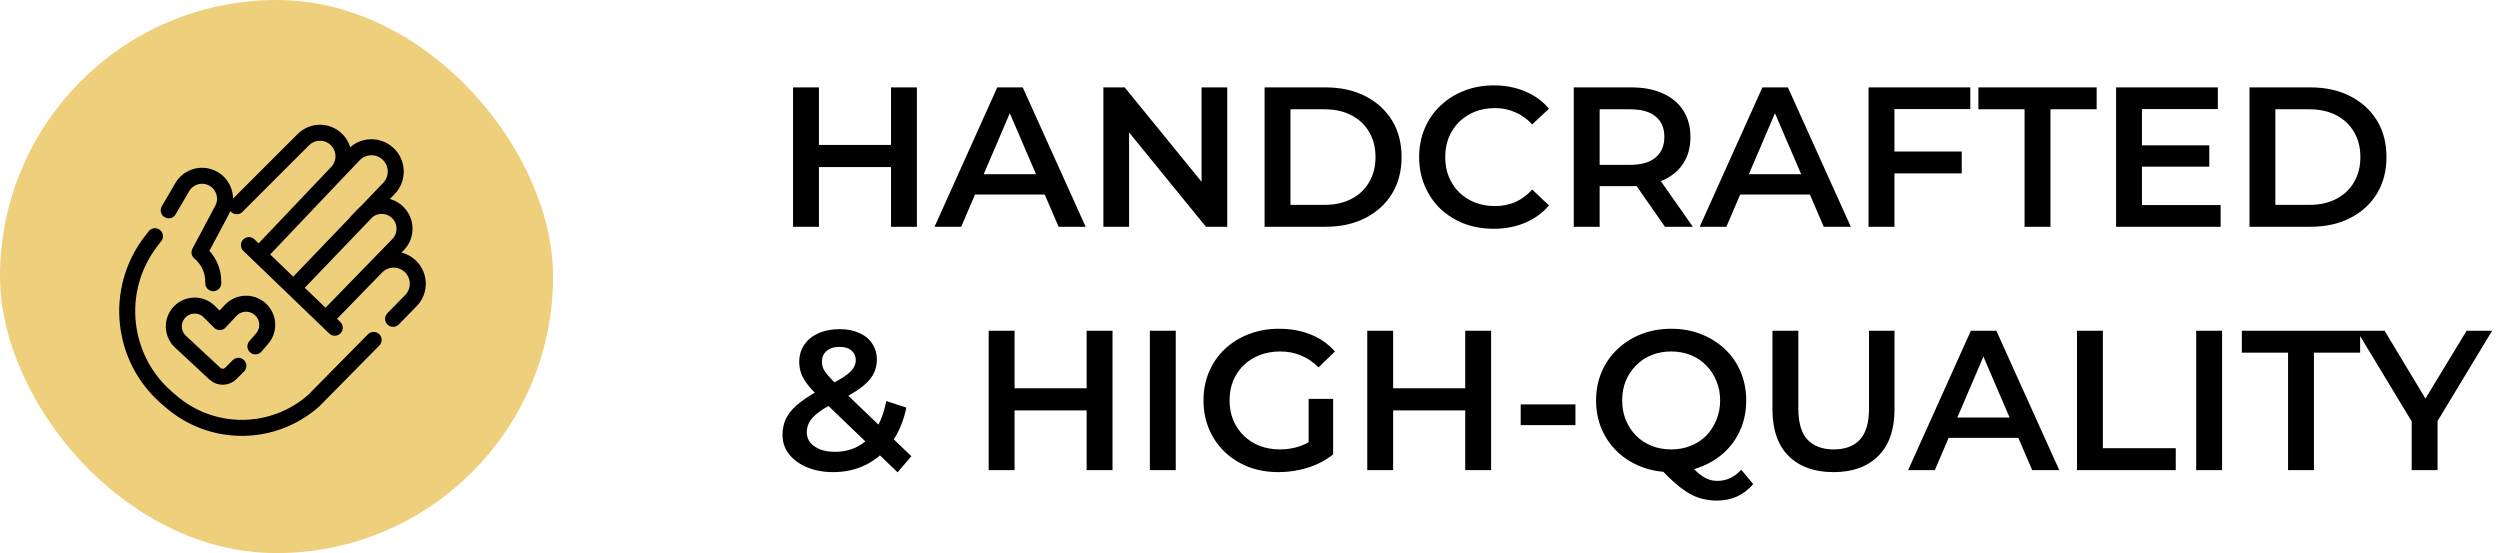 <svg xmlns="http://www.w3.org/2000/svg" fill="none" viewBox="0 0 226 50" height="50" width="226">
<rect fill="#EED07C" rx="25" height="50" width="50"></rect>
<path stroke-linejoin="round" stroke-linecap="round" stroke-width="1.447" stroke="black" d="M15.253 19.01L16.476 16.918C17.054 15.929 18.324 15.596 19.313 16.173C20.276 16.735 20.623 17.957 20.099 18.941L18.035 22.817C18.823 23.466 19.28 24.434 19.28 25.455V25.6M21.404 18.643L27.425 12.622C28.233 11.814 29.536 11.79 30.373 12.568C31.24 13.373 31.283 14.731 30.468 15.588L30.264 15.803M30.264 15.803L23.601 22.817M30.264 15.803L31.987 13.994C32.817 13.121 34.195 13.08 35.077 13.902C35.974 14.737 36.013 16.146 35.164 17.031L33.2 19.079M33.2 19.079L26.529 26.034M33.2 19.079C33.138 19.13 33.078 19.185 33.021 19.244L32.258 20.035M33.2 19.079C33.966 18.451 35.089 18.453 35.856 19.115C36.755 19.892 36.814 21.266 35.985 22.117L34.027 24.129M26.529 26.034L22.502 22.158M26.529 26.034L30.264 29.627M35.536 28.822L37.148 27.173C37.994 26.307 37.972 24.916 37.098 24.077C36.234 23.247 34.862 23.271 34.027 24.129M34.027 24.129L29.459 28.822M33.779 30.726L28.36 36.218C24.706 39.452 19.228 39.504 15.514 36.339L15.142 36.021C10.938 32.44 10.283 26.191 13.652 21.816L14.008 21.353M21.55 33.069L20.864 33.755C20.471 34.148 19.836 34.16 19.428 33.781L16.315 30.887C15.563 30.188 15.51 29.015 16.195 28.25C16.917 27.447 18.164 27.413 18.928 28.177L19.866 29.115L20.855 28.059C21.537 27.332 22.663 27.252 23.441 27.874C24.287 28.551 24.401 29.796 23.691 30.616L23.088 31.311"></path>
<path fill="black" d="M80.548 7.9H82.888V20.5H80.548V7.9ZM74.032 20.5H71.692V7.9H74.032V20.5ZM80.728 15.1H73.834V13.102H80.728V15.1ZM84.482 20.5L90.152 7.9H92.456L98.144 20.5H95.696L90.818 9.142H91.754L86.894 20.5H84.482ZM87.092 17.584L87.722 15.748H94.526L95.156 17.584H87.092ZM99.747 20.5V7.9H101.673L109.575 17.602H108.621V7.9H110.943V20.5H109.017L101.115 10.798H102.069V20.5H99.747ZM114.319 20.5V7.9H119.827C121.195 7.9 122.395 8.164 123.427 8.692C124.459 9.22 125.263 9.952 125.839 10.888C126.415 11.824 126.703 12.928 126.703 14.2C126.703 15.46 126.415 16.564 125.839 17.512C125.263 18.448 124.459 19.18 123.427 19.708C122.395 20.236 121.195 20.5 119.827 20.5H114.319ZM116.659 18.52H119.719C120.667 18.52 121.483 18.34 122.167 17.98C122.863 17.62 123.397 17.116 123.769 16.468C124.153 15.82 124.345 15.064 124.345 14.2C124.345 13.324 124.153 12.568 123.769 11.932C123.397 11.284 122.863 10.78 122.167 10.42C121.483 10.06 120.667 9.88 119.719 9.88H116.659V18.52ZM135.022 20.68C134.062 20.68 133.168 20.524 132.34 20.212C131.524 19.888 130.81 19.438 130.198 18.862C129.598 18.274 129.13 17.584 128.794 16.792C128.458 16 128.29 15.136 128.29 14.2C128.29 13.264 128.458 12.4 128.794 11.608C129.13 10.816 129.604 10.132 130.216 9.556C130.828 8.968 131.542 8.518 132.358 8.206C133.174 7.882 134.068 7.72 135.04 7.72C136.072 7.72 137.014 7.9 137.866 8.26C138.718 8.608 139.438 9.13 140.026 9.826L138.514 11.248C138.058 10.756 137.548 10.39 136.984 10.15C136.42 9.898 135.808 9.772 135.148 9.772C134.488 9.772 133.882 9.88 133.33 10.096C132.79 10.312 132.316 10.618 131.908 11.014C131.512 11.41 131.2 11.878 130.972 12.418C130.756 12.958 130.648 13.552 130.648 14.2C130.648 14.848 130.756 15.442 130.972 15.982C131.2 16.522 131.512 16.99 131.908 17.386C132.316 17.782 132.79 18.088 133.33 18.304C133.882 18.52 134.488 18.628 135.148 18.628C135.808 18.628 136.42 18.508 136.984 18.268C137.548 18.016 138.058 17.638 138.514 17.134L140.026 18.574C139.438 19.258 138.718 19.78 137.866 20.14C137.014 20.5 136.066 20.68 135.022 20.68ZM142.268 20.5V7.9H147.452C148.568 7.9 149.522 8.08 150.314 8.44C151.118 8.8 151.736 9.316 152.168 9.988C152.6 10.66 152.816 11.458 152.816 12.382C152.816 13.306 152.6 14.104 152.168 14.776C151.736 15.436 151.118 15.946 150.314 16.306C149.522 16.654 148.568 16.828 147.452 16.828H143.564L144.608 15.766V20.5H142.268ZM150.512 20.5L147.326 15.928H149.828L153.032 20.5H150.512ZM144.608 16.018L143.564 14.902H147.344C148.376 14.902 149.15 14.68 149.666 14.236C150.194 13.792 150.458 13.174 150.458 12.382C150.458 11.578 150.194 10.96 149.666 10.528C149.15 10.096 148.376 9.88 147.344 9.88H143.564L144.608 8.728V16.018ZM153.652 20.5L159.322 7.9H161.626L167.314 20.5H164.866L159.988 9.142H160.924L156.064 20.5H153.652ZM156.262 17.584L156.892 15.748H163.696L164.326 17.584H156.262ZM171.059 13.696H177.341V15.676H171.059V13.696ZM171.257 20.5H168.917V7.9H178.115V9.862H171.257V20.5ZM183.021 20.5V9.88H178.845V7.9H189.537V9.88H185.361V20.5H183.021ZM193.454 13.138H199.718V15.064H193.454V13.138ZM193.634 18.538H200.744V20.5H191.294V7.9H200.492V9.862H193.634V18.538ZM203.352 20.5V7.9H208.86C210.228 7.9 211.428 8.164 212.46 8.692C213.492 9.22 214.296 9.952 214.872 10.888C215.448 11.824 215.736 12.928 215.736 14.2C215.736 15.46 215.448 16.564 214.872 17.512C214.296 18.448 213.492 19.18 212.46 19.708C211.428 20.236 210.228 20.5 208.86 20.5H203.352ZM205.692 18.52H208.752C209.7 18.52 210.516 18.34 211.2 17.98C211.896 17.62 212.43 17.116 212.802 16.468C213.186 15.82 213.378 15.064 213.378 14.2C213.378 13.324 213.186 12.568 212.802 11.932C212.43 11.284 211.896 10.78 211.2 10.42C210.516 10.06 209.7 9.88 208.752 9.88H205.692V18.52ZM75.328 42.68C74.452 42.68 73.666 42.536 72.97 42.248C72.274 41.96 71.728 41.564 71.332 41.06C70.936 40.556 70.738 39.974 70.738 39.314C70.738 38.714 70.87 38.174 71.134 37.694C71.398 37.214 71.818 36.758 72.394 36.326C72.97 35.882 73.708 35.438 74.608 34.994C75.316 34.646 75.868 34.34 76.264 34.076C76.672 33.812 76.954 33.56 77.11 33.32C77.278 33.08 77.362 32.828 77.362 32.564C77.362 32.204 77.236 31.916 76.984 31.7C76.732 31.472 76.372 31.358 75.904 31.358C75.4 31.358 75.004 31.484 74.716 31.736C74.44 31.976 74.302 32.294 74.302 32.69C74.302 32.894 74.338 33.092 74.41 33.284C74.494 33.476 74.638 33.692 74.842 33.932C75.046 34.172 75.34 34.478 75.724 34.85L82.384 41.24L81.142 42.698L73.942 35.786C73.534 35.39 73.204 35.024 72.952 34.688C72.7 34.352 72.52 34.028 72.412 33.716C72.304 33.392 72.25 33.062 72.25 32.726C72.25 32.138 72.4 31.622 72.7 31.178C73 30.722 73.426 30.374 73.978 30.134C74.53 29.882 75.172 29.756 75.904 29.756C76.588 29.756 77.176 29.87 77.668 30.098C78.172 30.314 78.562 30.632 78.838 31.052C79.126 31.46 79.27 31.952 79.27 32.528C79.27 33.032 79.144 33.5 78.892 33.932C78.64 34.352 78.244 34.754 77.704 35.138C77.176 35.522 76.468 35.924 75.58 36.344C74.92 36.668 74.398 36.974 74.014 37.262C73.63 37.55 73.354 37.838 73.186 38.126C73.018 38.414 72.934 38.732 72.934 39.08C72.934 39.428 73.036 39.734 73.24 39.998C73.456 40.262 73.756 40.472 74.14 40.628C74.524 40.772 74.974 40.844 75.49 40.844C76.258 40.844 76.954 40.676 77.578 40.34C78.214 39.992 78.748 39.476 79.18 38.792C79.612 38.108 79.924 37.262 80.116 36.254L81.934 36.848C81.682 38.06 81.244 39.104 80.62 39.98C80.008 40.844 79.252 41.51 78.352 41.978C77.452 42.446 76.444 42.68 75.328 42.68ZM98.232 29.9H100.572V42.5H98.232V29.9ZM91.716 42.5H89.376V29.9H91.716V42.5ZM98.412 37.1H91.518V35.102H98.412V37.1ZM103.948 42.5V29.9H106.288V42.5H103.948ZM115.582 42.68C114.598 42.68 113.692 42.524 112.864 42.212C112.048 41.888 111.334 41.438 110.722 40.862C110.11 40.274 109.636 39.584 109.3 38.792C108.964 38 108.796 37.136 108.796 36.2C108.796 35.264 108.964 34.4 109.3 33.608C109.636 32.816 110.11 32.132 110.722 31.556C111.346 30.968 112.072 30.518 112.9 30.206C113.728 29.882 114.634 29.72 115.618 29.72C116.686 29.72 117.646 29.894 118.498 30.242C119.362 30.59 120.088 31.1 120.676 31.772L119.2 33.212C118.708 32.72 118.174 32.36 117.598 32.132C117.034 31.892 116.41 31.772 115.726 31.772C115.066 31.772 114.454 31.88 113.89 32.096C113.326 32.312 112.84 32.618 112.432 33.014C112.024 33.41 111.706 33.878 111.478 34.418C111.262 34.958 111.154 35.552 111.154 36.2C111.154 36.836 111.262 37.424 111.478 37.964C111.706 38.504 112.024 38.978 112.432 39.386C112.84 39.782 113.32 40.088 113.872 40.304C114.424 40.52 115.036 40.628 115.708 40.628C116.332 40.628 116.932 40.532 117.508 40.34C118.096 40.136 118.654 39.8 119.182 39.332L120.514 41.078C119.854 41.606 119.086 42.008 118.21 42.284C117.346 42.548 116.47 42.68 115.582 42.68ZM118.3 40.772V36.056H120.514V41.078L118.3 40.772ZM132.456 29.9H134.796V42.5H132.456V29.9ZM125.94 42.5H123.6V29.9H125.94V42.5ZM132.636 37.1H125.742V35.102H132.636V37.1ZM137.47 38.432V36.56H142.42V38.432H137.47ZM151.09 42.68C150.106 42.68 149.2 42.518 148.372 42.194C147.544 41.87 146.824 41.42 146.212 40.844C145.6 40.256 145.126 39.572 144.79 38.792C144.454 38 144.286 37.136 144.286 36.2C144.286 35.264 144.454 34.406 144.79 33.626C145.126 32.834 145.6 32.15 146.212 31.574C146.824 30.986 147.544 30.53 148.372 30.206C149.2 29.882 150.1 29.72 151.072 29.72C152.056 29.72 152.956 29.882 153.772 30.206C154.6 30.53 155.32 30.98 155.932 31.556C156.544 32.132 157.018 32.816 157.354 33.608C157.69 34.4 157.858 35.264 157.858 36.2C157.858 37.136 157.69 38 157.354 38.792C157.018 39.584 156.544 40.268 155.932 40.844C155.32 41.42 154.6 41.87 153.772 42.194C152.956 42.518 152.062 42.68 151.09 42.68ZM155.194 45.254C154.75 45.254 154.318 45.2 153.898 45.092C153.49 44.996 153.082 44.828 152.674 44.588C152.278 44.36 151.864 44.054 151.432 43.67C151 43.298 150.526 42.836 150.01 42.284L152.494 41.636C152.83 42.08 153.148 42.434 153.448 42.698C153.76 42.974 154.06 43.172 154.348 43.292C154.636 43.412 154.936 43.472 155.248 43.472C156.076 43.472 156.796 43.136 157.408 42.464L158.488 43.76C157.648 44.756 156.55 45.254 155.194 45.254ZM151.072 40.628C151.708 40.628 152.296 40.52 152.836 40.304C153.376 40.088 153.844 39.782 154.24 39.386C154.636 38.978 154.942 38.504 155.158 37.964C155.386 37.424 155.5 36.836 155.5 36.2C155.5 35.552 155.386 34.964 155.158 34.436C154.942 33.896 154.636 33.428 154.24 33.032C153.844 32.624 153.376 32.312 152.836 32.096C152.296 31.88 151.708 31.772 151.072 31.772C150.436 31.772 149.848 31.88 149.308 32.096C148.768 32.312 148.3 32.624 147.904 33.032C147.508 33.428 147.196 33.896 146.968 34.436C146.752 34.964 146.644 35.552 146.644 36.2C146.644 36.836 146.752 37.424 146.968 37.964C147.196 38.504 147.508 38.978 147.904 39.386C148.3 39.782 148.768 40.088 149.308 40.304C149.848 40.52 150.436 40.628 151.072 40.628ZM165.756 42.68C164.028 42.68 162.672 42.194 161.688 41.222C160.716 40.25 160.23 38.846 160.23 37.01V29.9H162.57V36.92C162.57 38.216 162.846 39.158 163.398 39.746C163.962 40.334 164.754 40.628 165.774 40.628C166.794 40.628 167.58 40.334 168.132 39.746C168.684 39.158 168.96 38.216 168.96 36.92V29.9H171.264V37.01C171.264 38.846 170.772 40.25 169.788 41.222C168.816 42.194 167.472 42.68 165.756 42.68ZM172.496 42.5L178.166 29.9H180.47L186.158 42.5H183.71L178.832 31.142H179.768L174.908 42.5H172.496ZM175.106 39.584L175.736 37.748H182.54L183.17 39.584H175.106ZM187.76 42.5V29.9H190.1V40.52H196.688V42.5H187.76ZM198.536 42.5V29.9H200.876V42.5H198.536ZM206.84 42.5V31.88H202.664V29.9H213.356V31.88H209.18V42.5H206.84ZM218.015 42.5V37.514L218.537 38.954L213.065 29.9H215.567L219.959 37.19H218.555L222.983 29.9H225.287L219.815 38.954L220.355 37.514V42.5H218.015Z"></path>
</svg>
